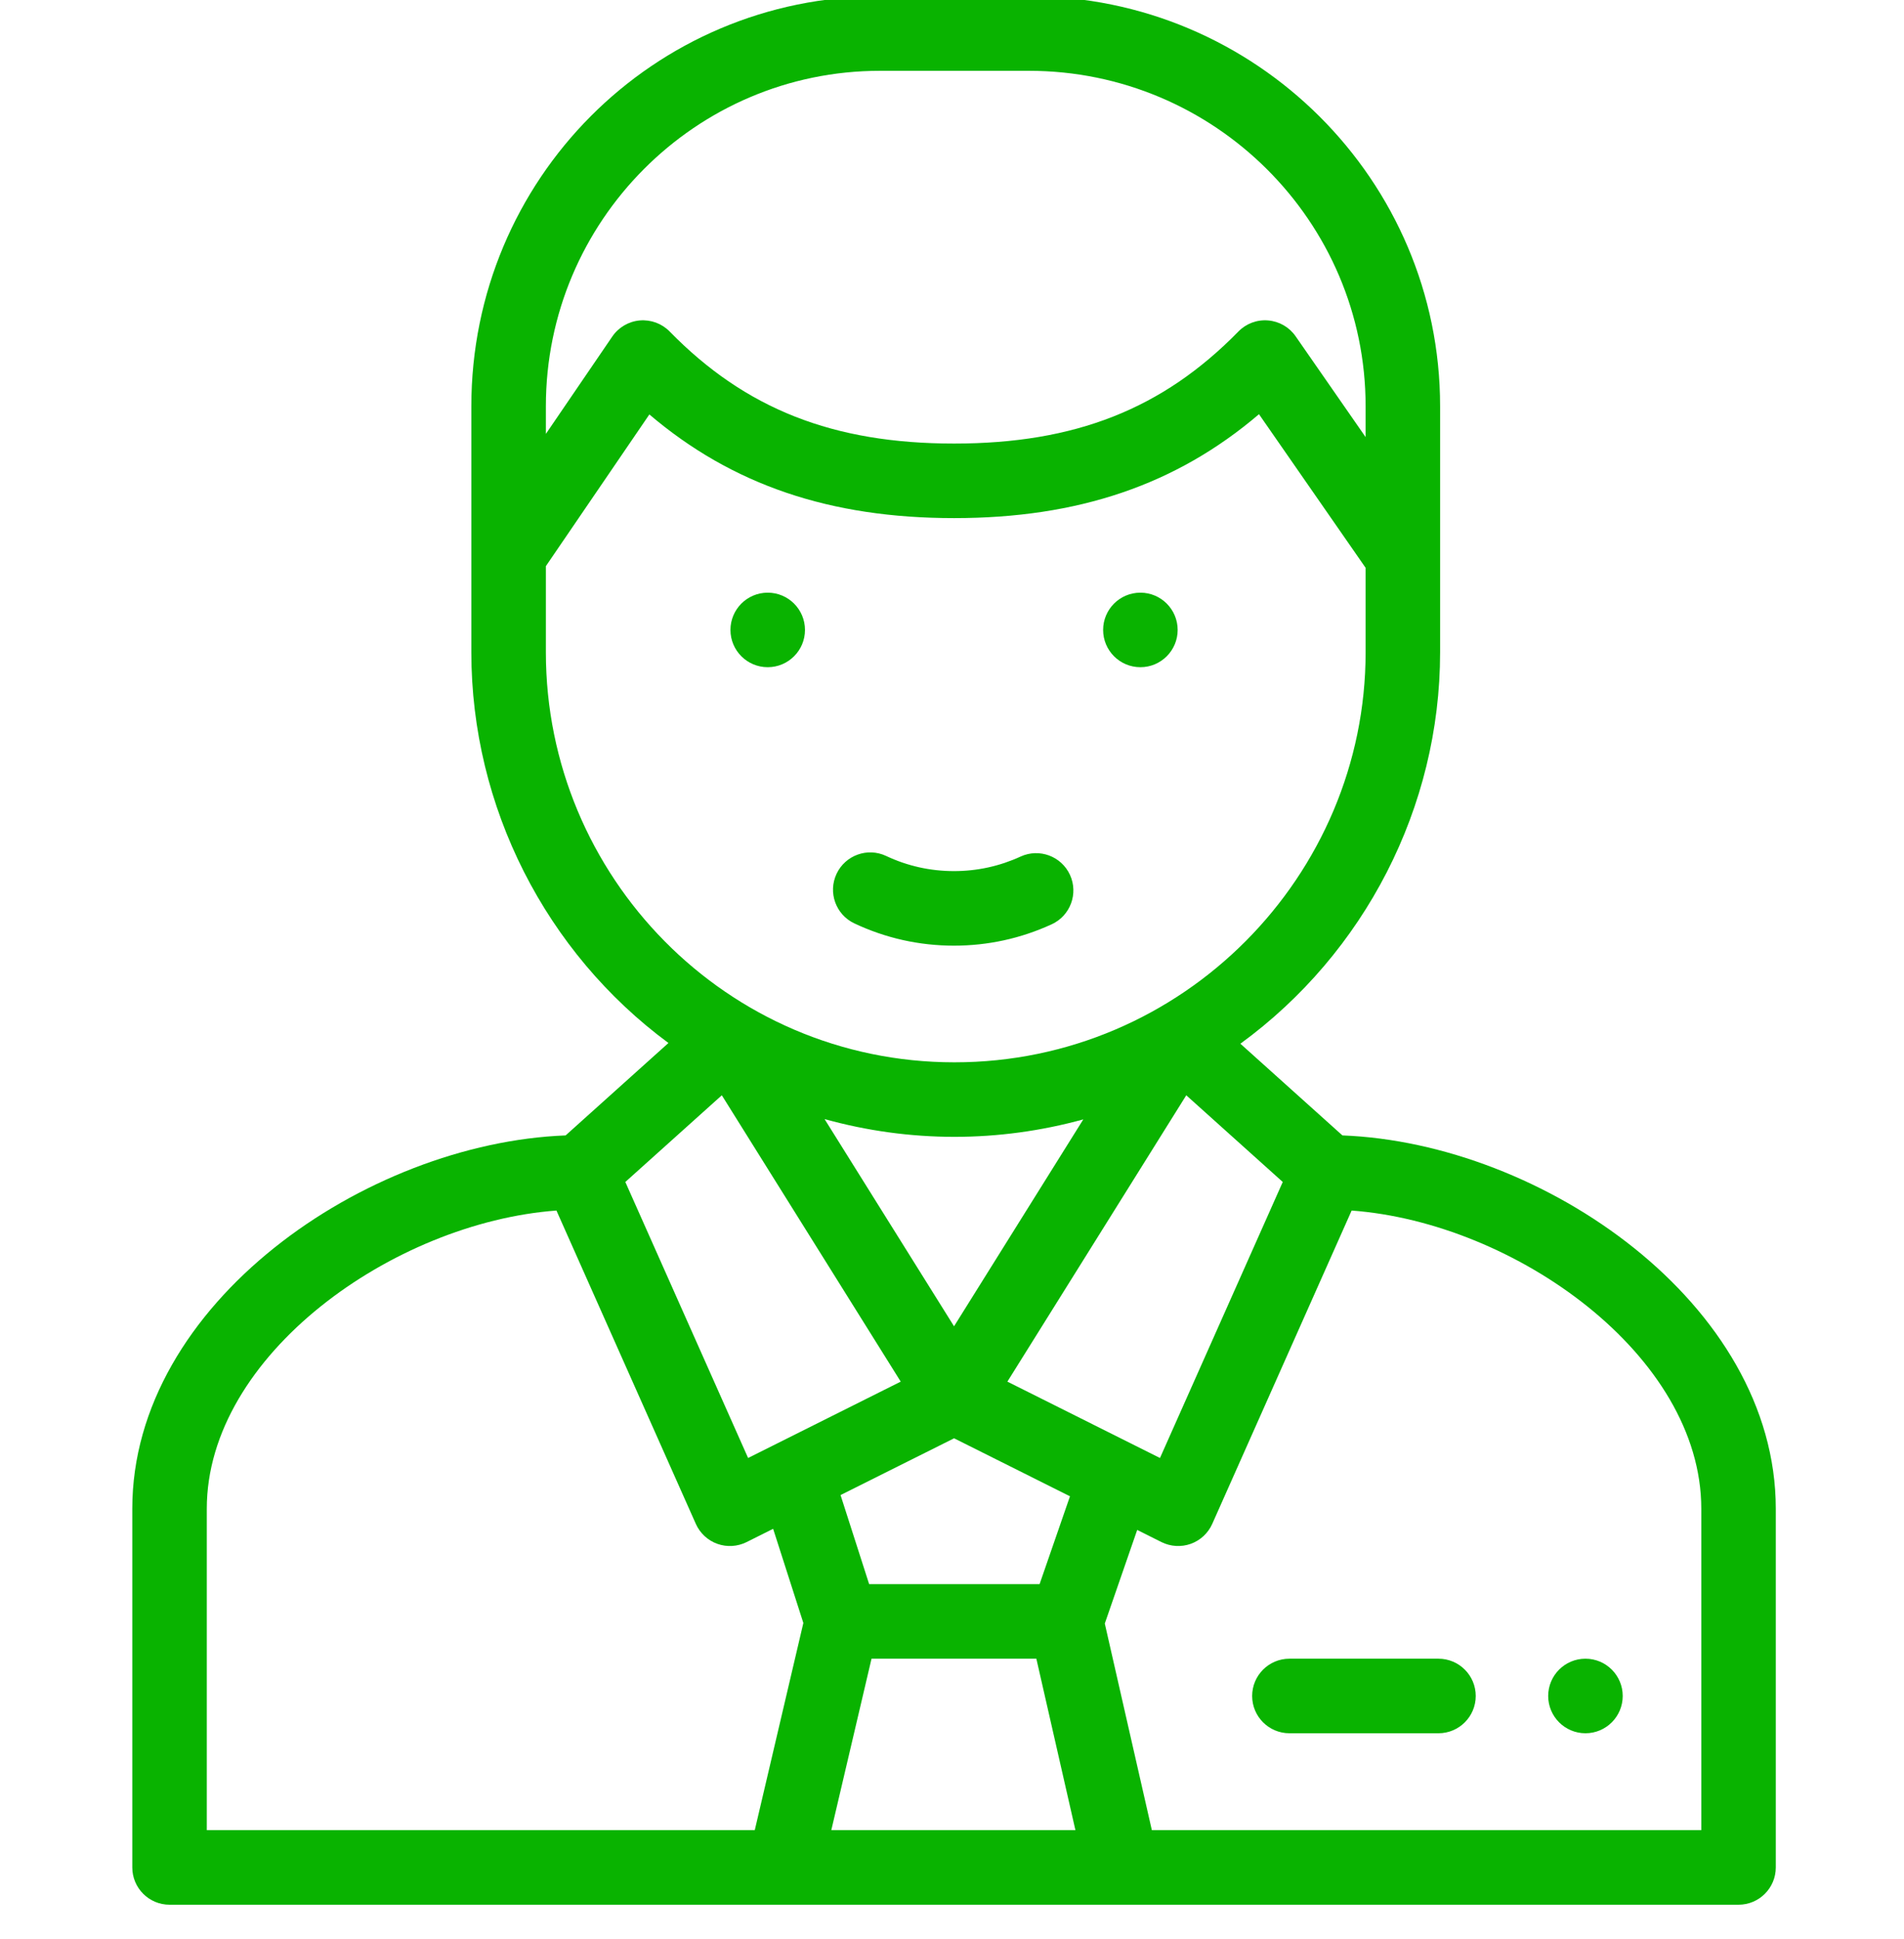 <svg width="56" height="57" viewBox="0 0 56 57" fill="none" xmlns="http://www.w3.org/2000/svg">
<g clip-path="url(#clip0)">
<path d="M33.541 19.616C34.146 19.616 34.637 19.125 34.637 18.521C34.637 17.916 34.146 17.425 33.541 17.425C32.935 17.425 32.445 17.916 32.445 18.521C32.445 19.125 32.935 19.616 33.541 19.616Z" fill="#09B300"/>
<path d="M22.58 19.616C23.185 19.616 23.676 19.125 23.676 18.521C23.676 17.916 23.185 17.425 22.58 17.425C21.974 17.425 21.484 17.916 21.484 18.521C21.484 19.125 21.974 19.616 22.58 19.616Z" fill="#09B300"/>
<path d="M25.129 27.149C26.049 27.582 27.035 27.803 28.058 27.803C29.059 27.803 30.026 27.591 30.932 27.175C31.482 26.922 31.722 26.272 31.47 25.722C31.217 25.172 30.566 24.931 30.016 25.184C29.4 25.467 28.741 25.611 28.058 25.611C27.36 25.611 26.689 25.461 26.063 25.166C25.516 24.908 24.863 25.143 24.605 25.69C24.347 26.238 24.581 26.891 25.129 27.149Z" fill="#09B300"/>
<path d="M52.229 44.358C52.229 38.332 45.366 33.606 39.483 33.382L36.482 30.686C40.138 28.019 42.356 23.733 42.356 19.178V11.945C42.356 5.298 36.931 -0.11 30.263 -0.11H25.88C19.22 -0.11 13.863 5.279 13.863 11.945V19.178C13.863 23.725 16.052 28.003 19.66 30.665L16.636 33.382C10.767 33.606 3.891 38.32 3.891 44.358V54.904C3.891 55.509 4.381 56 4.987 56H51.133C51.739 56 52.229 55.509 52.229 54.904V44.358ZM25.633 48.767H30.481L31.63 53.808H24.45L25.633 48.767ZM30.576 46.575H25.563L24.722 43.956L28.061 42.287L31.47 43.992L30.576 46.575ZM28.06 38.994L24.252 32.902C25.489 33.246 26.774 33.424 28.071 33.424C29.356 33.424 30.632 33.249 31.862 32.911L28.06 38.994ZM29.629 40.621L34.89 32.202L37.728 34.751L34.117 42.866L29.629 40.621ZM25.88 2.082H30.263C35.723 2.082 40.165 6.506 40.165 11.945V12.851L38.107 9.888C37.921 9.619 37.624 9.448 37.298 9.421C36.972 9.393 36.652 9.513 36.423 9.747C34.195 12.025 31.616 13.041 28.061 13.041C24.505 13.041 21.926 12.025 19.696 9.747C19.467 9.512 19.144 9.393 18.817 9.421C18.49 9.45 18.193 9.624 18.008 9.895L16.055 12.757V11.945C16.055 6.506 20.462 2.082 25.88 2.082ZM16.055 19.178V16.645L19.099 12.185C21.537 14.259 24.418 15.233 28.061 15.233C31.706 15.233 34.59 14.257 37.029 12.178L40.165 16.694V19.178C40.165 25.741 34.8 31.233 28.071 31.233C21.364 31.233 16.055 25.758 16.055 19.178ZM21.23 32.202L26.492 40.621L22.003 42.866L18.392 34.751L21.23 32.202ZM6.082 44.358C6.082 39.844 11.57 35.946 16.366 35.591L20.466 44.804C20.588 45.077 20.816 45.289 21.098 45.39C21.38 45.491 21.69 45.472 21.958 45.339L22.739 44.948L23.628 47.717L22.199 53.808H6.082V44.358ZM50.038 53.808H33.878L32.494 47.733L33.447 44.981L34.162 45.339C34.432 45.473 34.743 45.49 35.022 45.39C35.304 45.289 35.532 45.077 35.654 44.804L39.754 35.591C44.549 35.946 50.038 39.844 50.038 44.358V53.808Z" fill="#09B300"/>
<path d="M42.308 48.767H37.924C37.319 48.767 36.828 49.258 36.828 49.863C36.828 50.468 37.319 50.959 37.924 50.959H42.308C42.913 50.959 43.404 50.468 43.404 49.863C43.404 49.258 42.913 48.767 42.308 48.767Z" fill="#09B300"/>
<path d="M46.631 48.767C47.236 48.767 47.727 49.258 47.727 49.863C47.727 50.468 47.236 50.959 46.631 50.959C46.026 50.959 45.535 50.468 45.535 49.863C45.535 49.258 46.026 48.767 46.631 48.767Z" fill="#09B300"/>
</g>
<defs>
<clipPath id="clip0">
<rect width="56" height="56.109" fill="white"/>
</clipPath>
</defs>
</svg>
